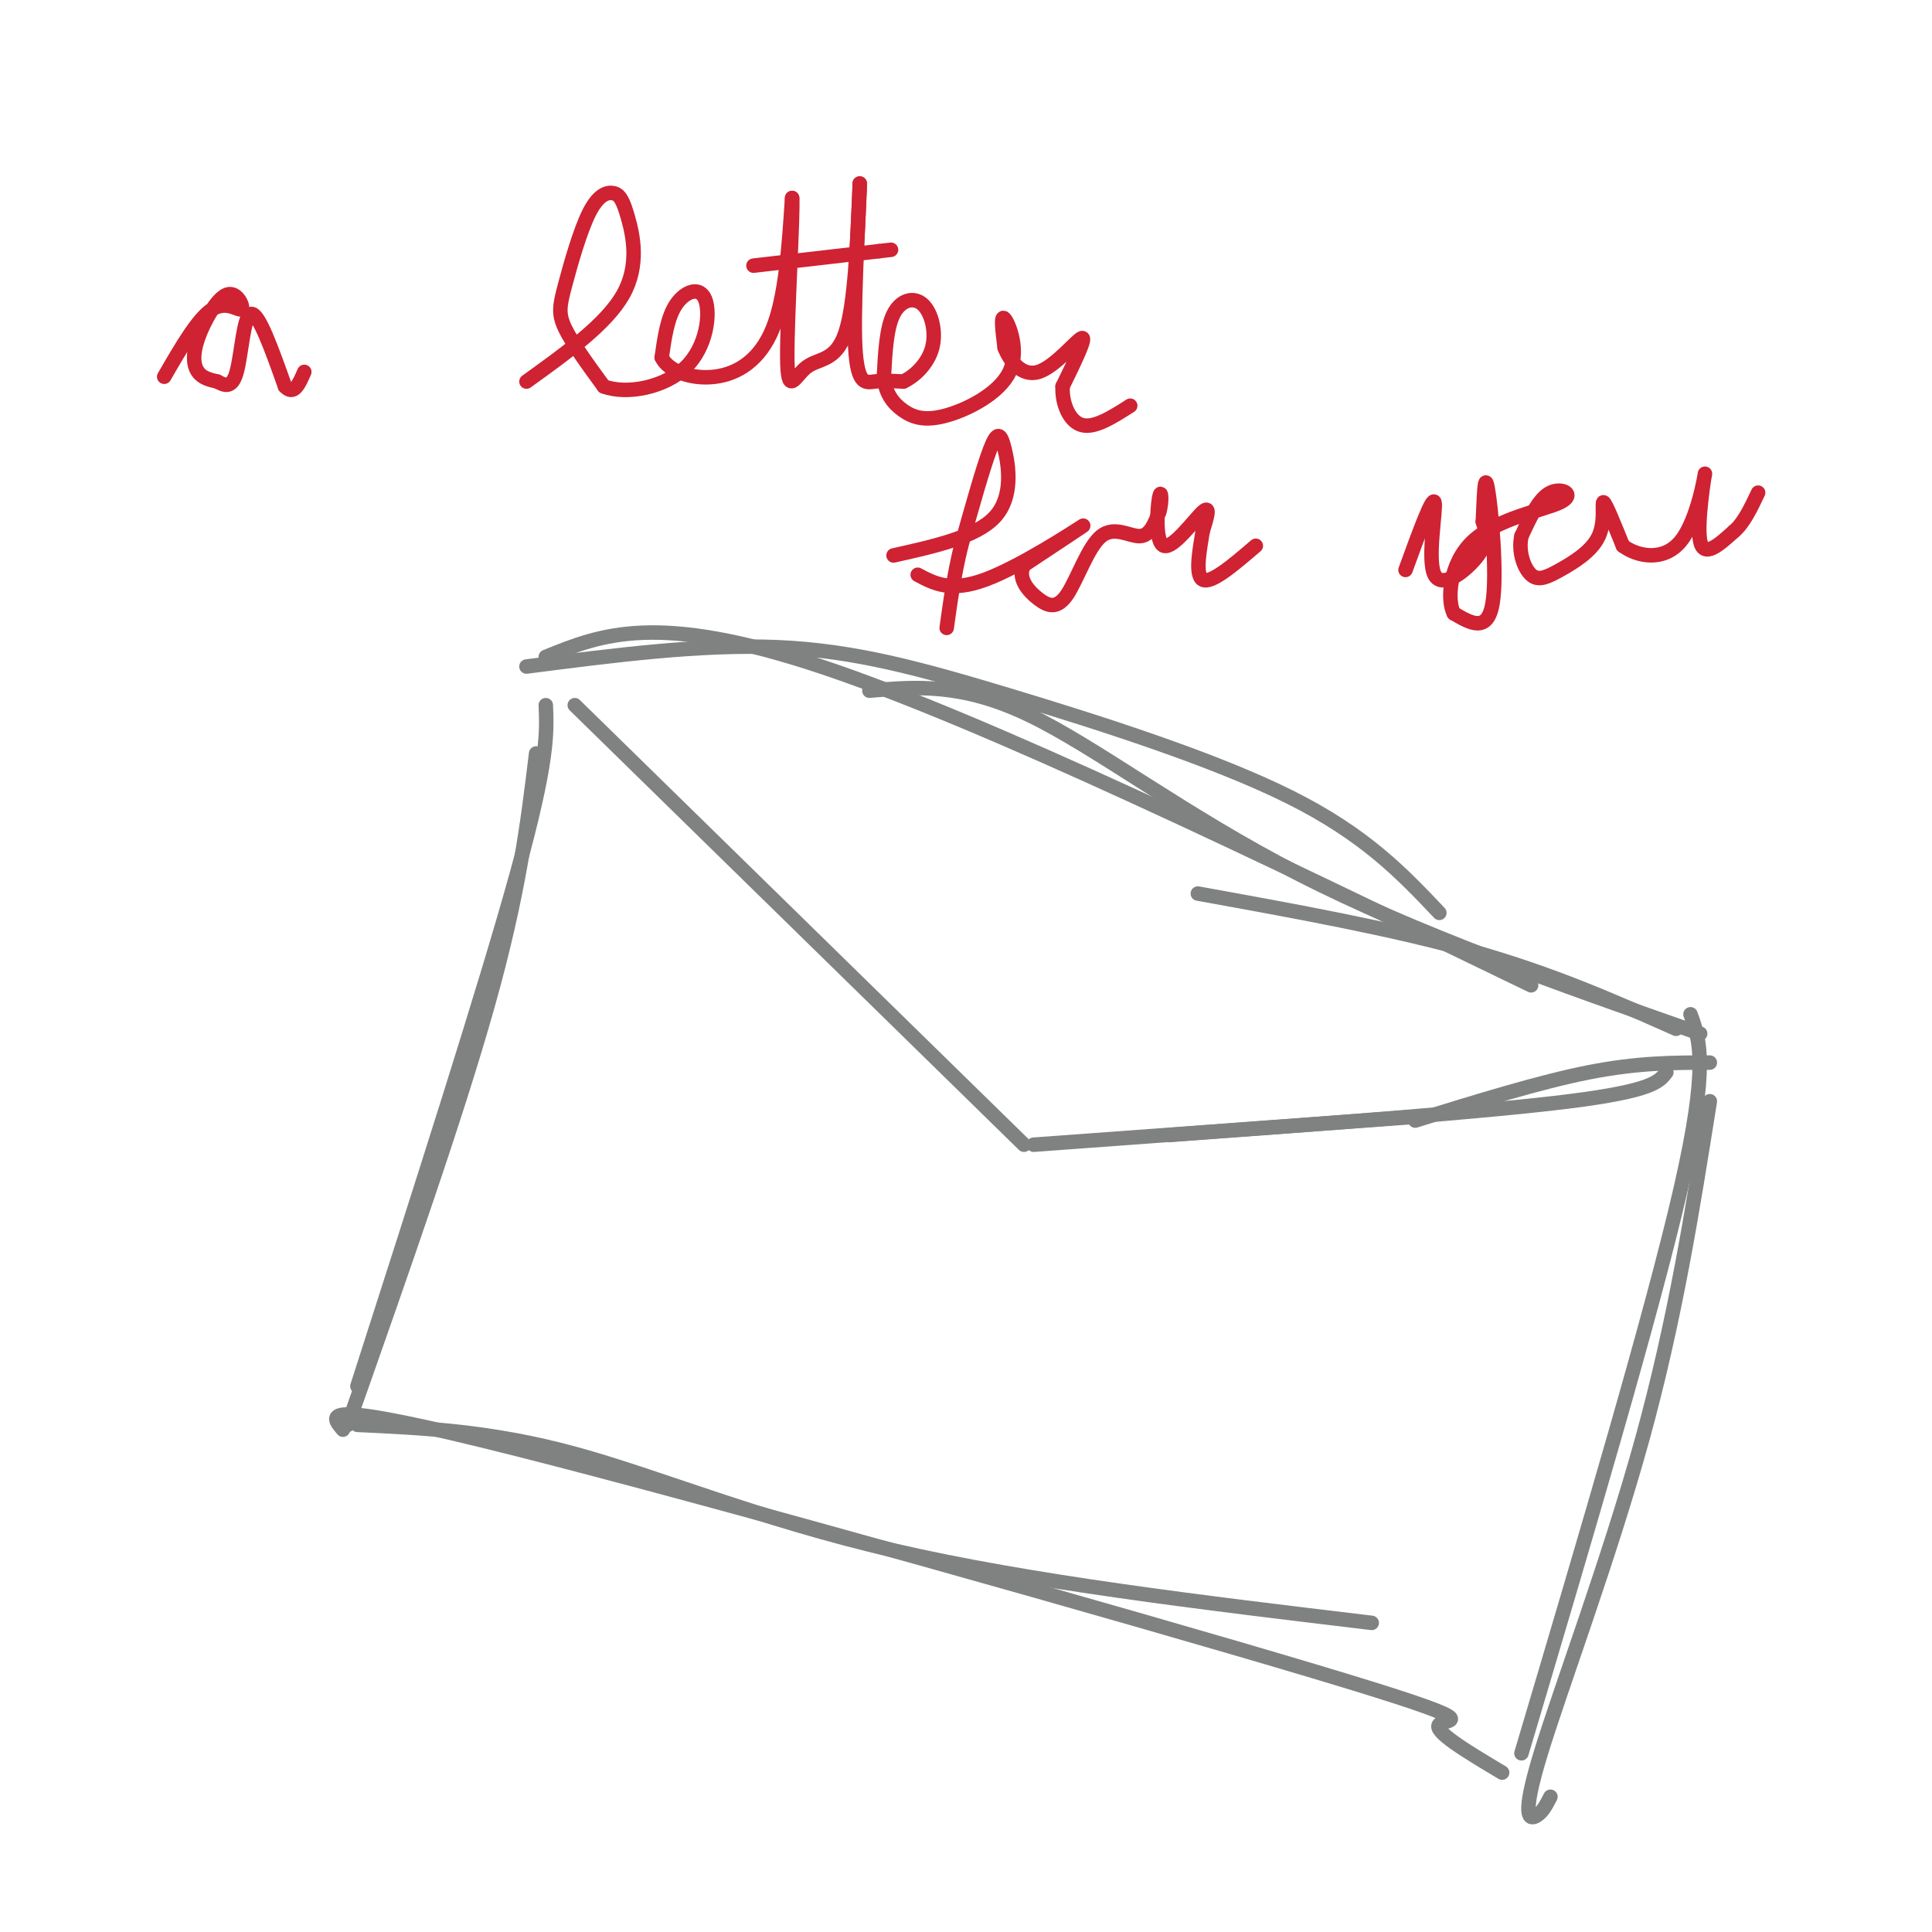 <svg viewBox='0 0 400 400' version='1.1' xmlns='http://www.w3.org/2000/svg' xmlns:xlink='http://www.w3.org/1999/xlink'><g fill='none' stroke='#808282' stroke-width='3' stroke-linecap='round' stroke-linejoin='round'><path d='M113,146c0.250,5.750 0.500,11.500 -6,35c-6.500,23.500 -19.750,64.750 -33,106'/><path d='M111,156c-1.750,14.417 -3.500,28.833 -10,52c-6.500,23.167 -17.750,55.083 -29,87'/><path d='M71,296c-2.750,-3.244 -5.500,-6.488 36,4c41.500,10.488 127.250,34.708 165,46c37.750,11.292 27.500,9.655 26,11c-1.500,1.345 5.750,5.673 13,10'/><path d='M74,295c13.867,0.644 27.733,1.289 45,6c17.267,4.711 37.933,13.489 66,20c28.067,6.511 63.533,10.756 99,15'/><path d='M354,228c-3.589,22.643 -7.179,45.286 -14,70c-6.821,24.714 -16.875,51.500 -21,65c-4.125,13.500 -2.321,13.714 -1,13c1.321,-0.714 2.161,-2.357 3,-4'/><path d='M350,210c1.917,5.250 3.833,10.500 -2,36c-5.833,25.500 -19.417,71.250 -33,117'/><path d='M109,138c18.089,-2.339 36.179,-4.679 52,-4c15.821,0.679 29.375,4.375 48,10c18.625,5.625 42.321,13.179 58,21c15.679,7.821 23.339,15.911 31,24'/><path d='M113,136c11.500,-4.667 23.000,-9.333 57,2c34.000,11.333 90.500,38.667 147,66'/><path d='M180,143c9.556,-0.822 19.111,-1.644 33,5c13.889,6.644 32.111,20.756 56,33c23.889,12.244 53.444,22.622 83,33'/><path d='M248,185c20.250,3.667 40.500,7.333 57,12c16.500,4.667 29.250,10.333 42,16'/><path d='M119,146c0.000,0.000 93.000,91.000 93,91'/><path d='M214,237c0.000,0.000 82.000,-6.000 82,-6'/><path d='M242,235c32.917,-2.417 65.833,-4.833 83,-7c17.167,-2.167 18.583,-4.083 20,-6'/><path d='M293,232c12.917,-4.000 25.833,-8.000 36,-10c10.167,-2.000 17.583,-2.000 25,-2'/></g>
<g fill='none' stroke='#cf2233' stroke-width='3' stroke-linecap='round' stroke-linejoin='round'><path d='M34,78c3.503,-6.067 7.006,-12.134 10,-14c2.994,-1.866 5.479,0.470 6,0c0.521,-0.470 -0.922,-3.744 -3,-3c-2.078,0.744 -4.790,5.508 -6,9c-1.210,3.492 -0.917,5.712 0,7c0.917,1.288 2.459,1.644 4,2'/><path d='M45,79c1.429,0.750 3.000,1.625 4,-2c1.000,-3.625 1.429,-11.750 3,-12c1.571,-0.250 4.286,7.375 7,15'/><path d='M59,80c1.833,2.000 2.917,-0.500 4,-3'/><path d='M109,79c8.279,-5.951 16.559,-11.902 20,-18c3.441,-6.098 2.044,-12.342 1,-16c-1.044,-3.658 -1.736,-4.729 -3,-5c-1.264,-0.271 -3.102,0.257 -5,4c-1.898,3.743 -3.857,10.700 -5,15c-1.143,4.300 -1.469,5.943 0,9c1.469,3.057 4.735,7.529 8,12'/><path d='M125,80c4.759,1.780 12.657,0.230 17,-4c4.343,-4.230 5.131,-11.139 4,-14c-1.131,-2.861 -4.180,-1.675 -6,1c-1.820,2.675 -2.410,6.837 -3,11'/><path d='M137,74c1.357,2.881 6.250,4.583 11,4c4.750,-0.583 9.357,-3.452 12,-10c2.643,-6.548 3.321,-16.774 4,-27'/><path d='M164,41c0.268,3.163 -1.062,24.569 -1,33c0.062,8.431 1.517,3.885 4,2c2.483,-1.885 5.995,-1.110 8,-7c2.005,-5.890 2.502,-18.445 3,-31'/><path d='M178,38c0.071,1.905 -1.250,22.167 -1,32c0.250,9.833 2.071,9.238 4,9c1.929,-0.238 3.964,-0.119 6,0'/><path d='M187,79c2.319,-1.049 5.116,-3.673 6,-7c0.884,-3.327 -0.147,-7.357 -2,-9c-1.853,-1.643 -4.530,-0.898 -6,2c-1.470,2.898 -1.735,7.949 -2,13'/><path d='M183,78c0.266,3.442 1.930,5.547 4,7c2.070,1.453 4.544,2.256 9,1c4.456,-1.256 10.892,-4.569 13,-9c2.108,-4.431 -0.112,-9.980 -1,-11c-0.888,-1.020 -0.444,2.490 0,6'/><path d='M208,72c1.000,2.595 3.500,6.083 7,5c3.500,-1.083 8.000,-6.738 9,-7c1.000,-0.262 -1.500,4.869 -4,10'/><path d='M220,80c-0.178,3.511 1.378,7.289 4,8c2.622,0.711 6.311,-1.644 10,-4'/><path d='M156,55c0.000,0.000 26.000,-3.000 26,-3'/><path d='M182,52c4.333,-0.500 2.167,-0.250 0,0'/><path d='M185,115c8.595,-1.917 17.190,-3.833 21,-8c3.810,-4.167 2.833,-10.583 2,-14c-0.833,-3.417 -1.524,-3.833 -3,0c-1.476,3.833 -3.738,11.917 -6,20'/><path d='M199,113c-1.500,6.167 -2.250,11.583 -3,17'/><path d='M190,119c3.422,1.822 6.844,3.644 14,1c7.156,-2.644 18.044,-9.756 20,-11c1.956,-1.244 -5.022,3.378 -12,8'/><path d='M212,117c-1.458,2.685 0.897,5.396 3,7c2.103,1.604 3.956,2.100 6,-1c2.044,-3.100 4.281,-9.796 7,-12c2.719,-2.204 5.920,0.085 8,0c2.080,-0.085 3.040,-2.542 4,-5'/><path d='M240,106c0.686,-2.183 0.400,-5.142 0,-3c-0.400,2.142 -0.915,9.384 1,10c1.915,0.616 6.262,-5.396 8,-7c1.738,-1.604 0.869,1.198 0,4'/><path d='M249,110c-0.489,3.156 -1.711,9.044 0,10c1.711,0.956 6.356,-3.022 11,-7'/><path d='M291,118c2.798,-7.690 5.595,-15.381 6,-14c0.405,1.381 -1.583,11.833 0,15c1.583,3.167 6.738,-0.952 9,-4c2.262,-3.048 1.631,-5.024 1,-7'/><path d='M307,108c0.226,-4.071 0.292,-10.750 1,-7c0.708,3.750 2.060,17.929 1,24c-1.060,6.071 -4.530,4.036 -8,2'/><path d='M301,127c-1.435,-2.663 -1.024,-10.322 4,-15c5.024,-4.678 14.660,-6.375 18,-8c3.340,-1.625 0.383,-3.179 -2,-2c-2.383,1.179 -4.191,5.089 -6,9'/><path d='M315,111c-0.710,3.189 0.514,6.661 2,8c1.486,1.339 3.233,0.544 6,-1c2.767,-1.544 6.553,-3.839 8,-7c1.447,-3.161 0.556,-7.189 1,-7c0.444,0.189 2.222,4.594 4,9'/><path d='M336,113c2.995,2.244 8.483,3.354 12,-1c3.517,-4.354 5.062,-14.172 5,-14c-0.062,0.172 -1.732,10.335 -1,14c0.732,3.665 3.866,0.833 7,-2'/><path d='M359,110c2.000,-1.667 3.500,-4.833 5,-8'/></g>
</svg>